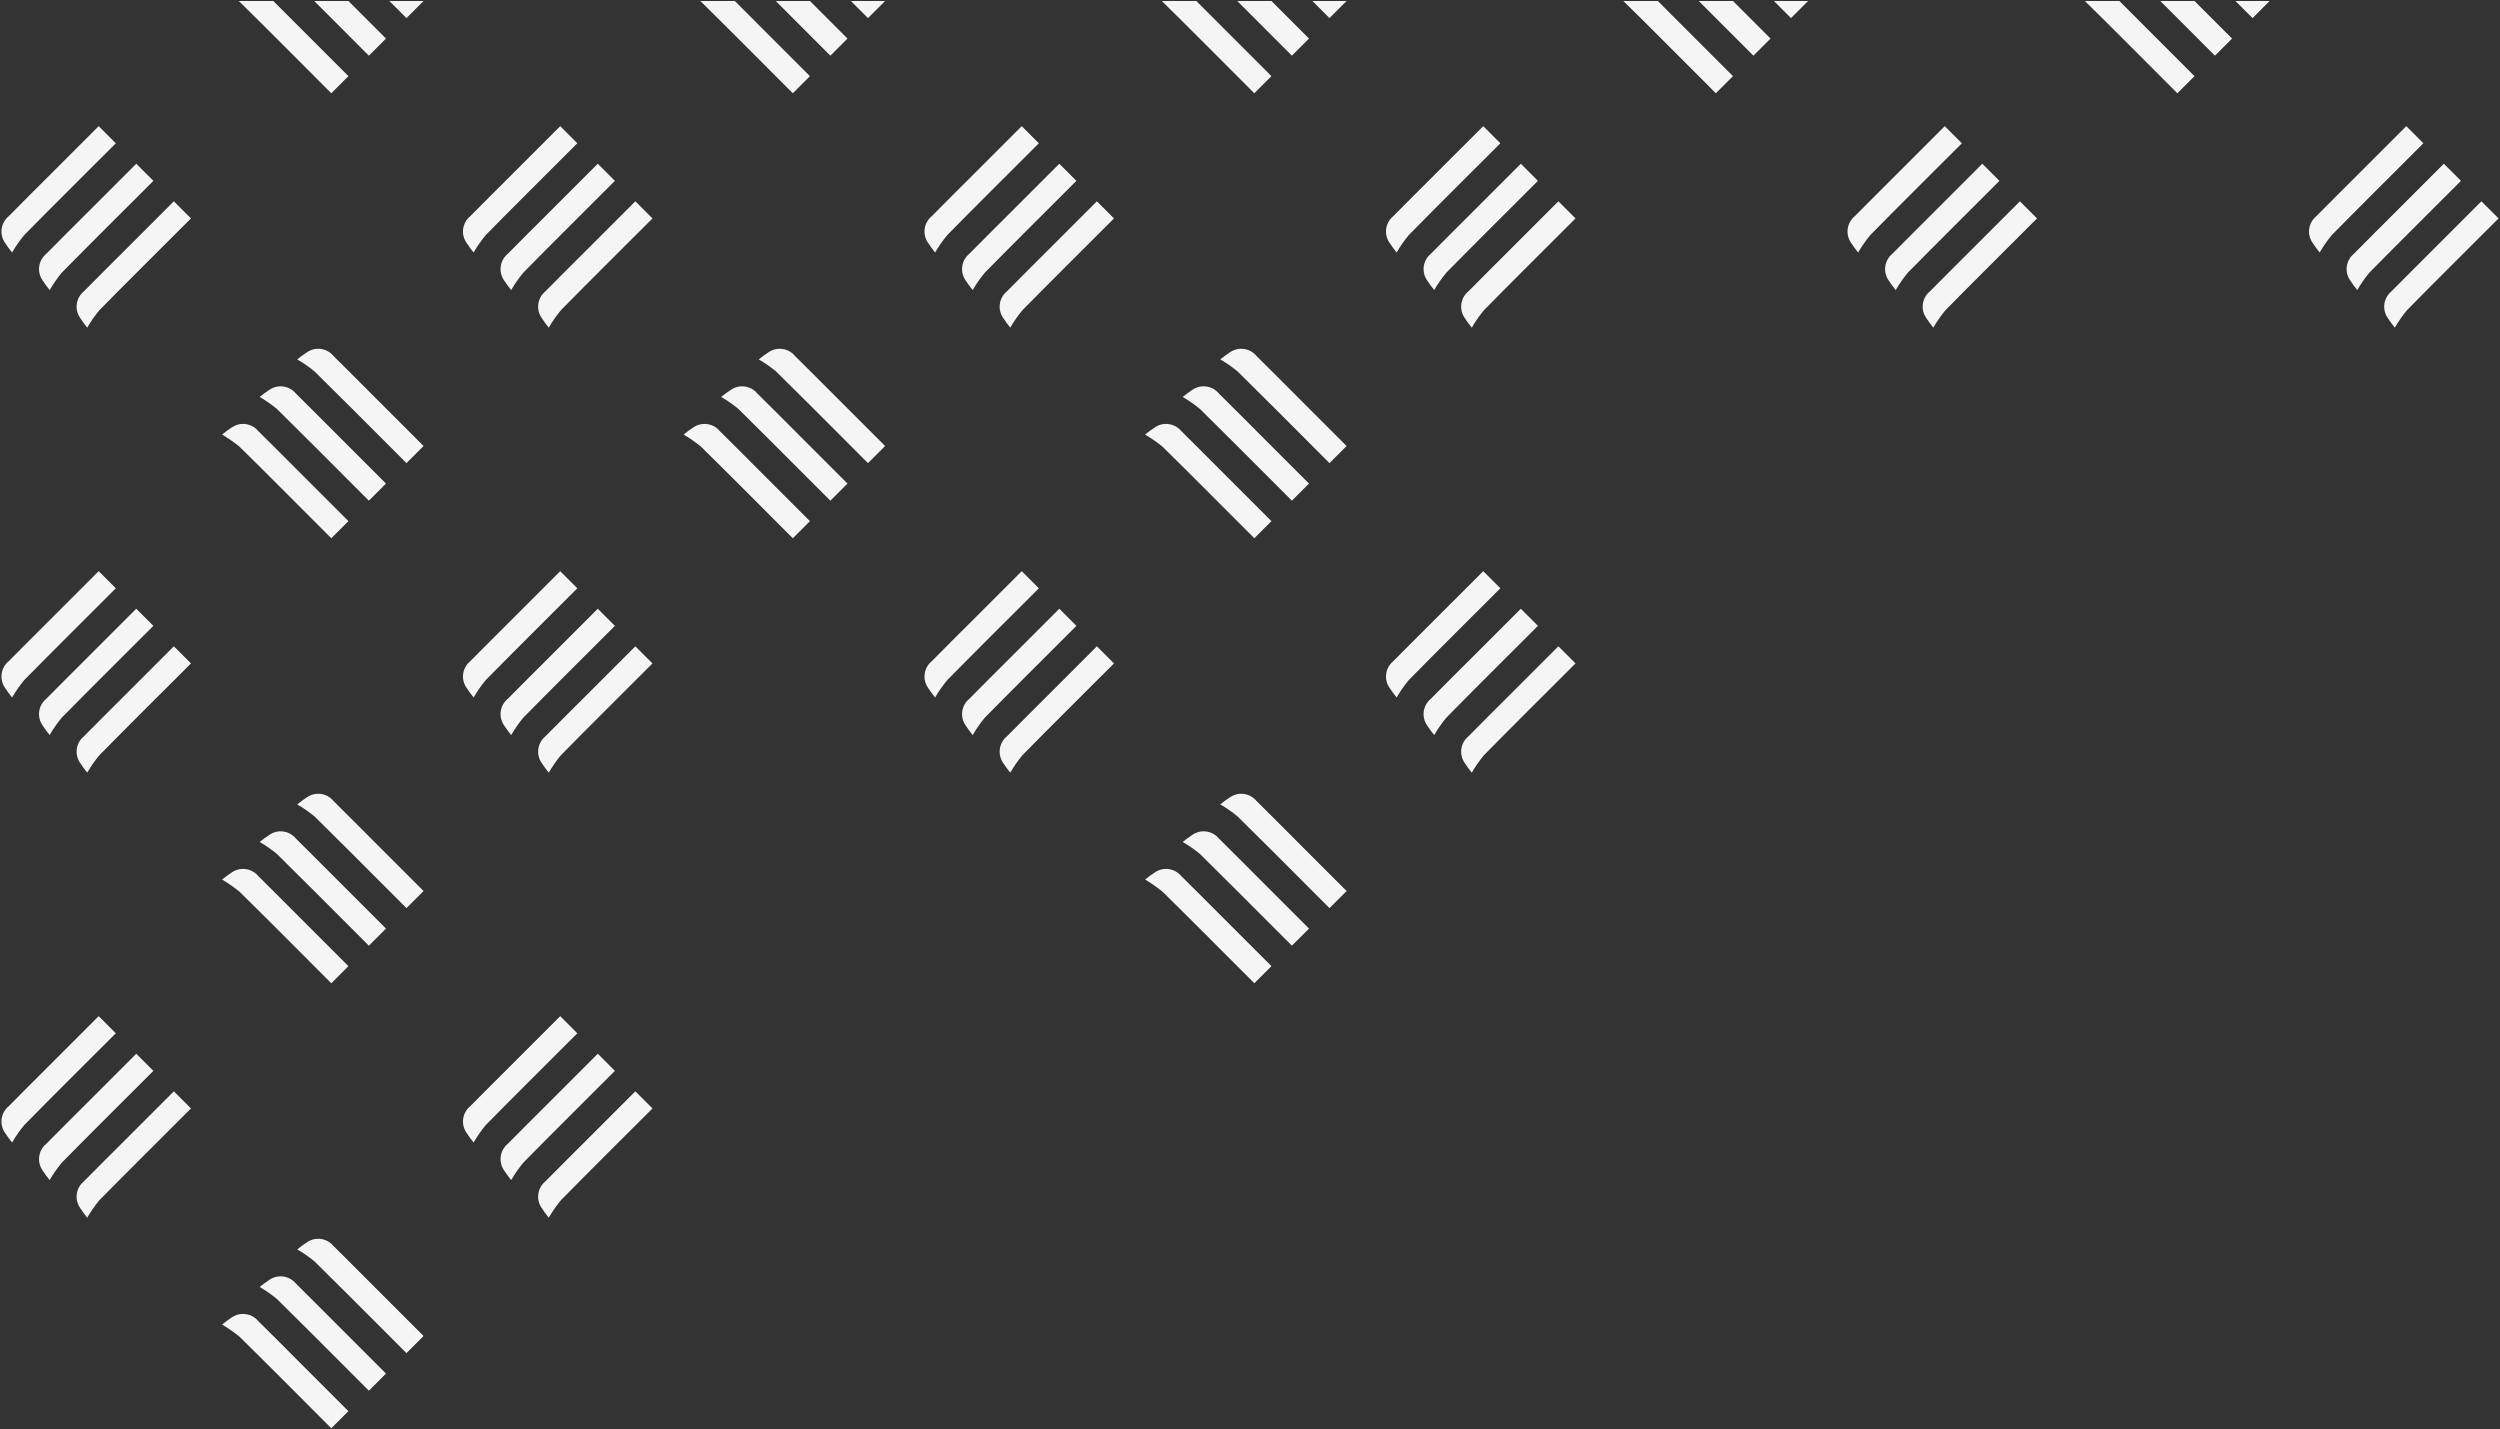 <?xml version="1.0" encoding="UTF-8"?><svg id="Ebene_1" xmlns="http://www.w3.org/2000/svg" width="523" height="299" viewBox="0 0 523 299"><rect x="0" y="0" width="523" height="299" fill="#333333" stroke="none"/><defs><style>.cls-1{fill:#f5f5f5;stroke-width:0px;}</style></defs><g id="Group_997"><g id="Group_996"><g id="Group_994"><g id="Group_979"><path id="Path_3326" class="cls-1" d="M26.19,52.291c-2.888,2.888-5.792,5.762-8.658,8.672-1.661,1.371-1.993,3.786-.764,5.554.457.701.952,1.377,1.482,2.025.744-1.286,1.594-2.506,2.543-3.649,6.01-6.11,12.1-12.143,18.155-18.2l1-1-3.579-3.58-10.178,10.178"/><path id="Path_3327" class="cls-1" d="M2.529,52.822c.744-1.285,1.594-2.506,2.543-3.648,6.01-6.11,12.1-12.143,18.155-18.2l1-1-3.58-3.58-10.178,10.178c-2.888,2.888-5.792,5.762-8.658,8.672-1.661,1.371-1.993,3.786-.764,5.554.457.701.952,1.377,1.482,2.025"/><path id="Path_3328" class="cls-1" d="M18.329,44.431c-2.888,2.888-5.792,5.762-8.657,8.672-1.661,1.371-1.993,3.786-.764,5.554.457.701.952,1.377,1.482,2.025.744-1.285,1.594-2.506,2.543-3.648,6.01-6.109,12.1-12.143,18.155-18.2l1-1-3.58-3.58-10.178,10.178"/><path id="Path_3329" class="cls-1" d="M78.431,83.125c-2.888-2.888-5.762-5.792-8.672-8.658-1.37-1.661-3.786-1.993-5.554-.764-.701.457-1.377.952-2.025,1.482,1.285.744,2.506,1.594,3.648,2.543,5.243,5.157,10.43,10.37,15.626,15.576.859.86,1.717,1.72,2.576,2.58l1,1,3.58-3.579-10.178-10.178"/><path id="Path_3330" class="cls-1" d="M49.941,93.302c.05.051.113.094.166.146,6.11,6.01,12.143,12.1,18.2,18.155l1,1,3.58-3.58-10.178-10.178c-1.847-1.847-3.692-3.695-5.535-5.543h-.006c-1.042-1.041-2.086-2.079-3.132-3.114-1.37-1.661-3.786-1.993-5.554-.764-.701.457-1.377.952-2.025,1.482,1.212.72,2.374,1.522,3.477,2.4l.007-.004Z"/><path id="Path_3331" class="cls-1" d="M68.309,18.509l1,1,3.58-3.58-10.178-10.178c-1.847-1.847-3.692-3.695-5.535-5.543h-7.234c.05.05.113.094.166.146,6.11,6.009,12.144,12.1,18.2,18.155"/><path id="Path_3332" class="cls-1" d="M77.168,11.648l3.58-3.58L72.887.207h-7.154c3.481,3.477,6.96,6.958,10.435,10.441l1,1"/><path id="Path_3333" class="cls-1" d="M85.029,3.787l3.58-3.58h-7.155c.859.86,1.717,1.72,2.576,2.581l1,1"/><path id="Path_3334" class="cls-1" d="M26.19,145.387c-2.888,2.888-5.792,5.762-8.658,8.672-1.661,1.371-1.993,3.786-.764,5.554.457.701.952,1.377,1.482,2.025.744-1.286,1.594-2.506,2.543-3.649,6.01-6.11,12.1-12.143,18.155-18.2l1-1-3.579-3.58-10.178,10.178"/><path id="Path_3335" class="cls-1" d="M2.529,145.917c.744-1.285,1.594-2.506,2.543-3.648,6.01-6.11,12.1-12.143,18.155-18.2l1-1-3.58-3.58-10.178,10.178c-2.888,2.888-5.792,5.762-8.658,8.672-1.661,1.371-1.993,3.786-.764,5.554.457.701.952,1.377,1.482,2.025"/><path id="Path_3336" class="cls-1" d="M31.083,131.927l1-1-3.58-3.58-10.178,10.178c-2.888,2.888-5.792,5.762-8.658,8.672-1.66,1.371-1.992,3.786-.764,5.554.457.701.952,1.377,1.482,2.025.743-1.286,1.594-2.506,2.543-3.648,6.009-6.11,12.1-12.144,18.155-18.2"/><path id="Path_3337" class="cls-1" d="M78.431,176.22c-2.888-2.888-5.762-5.792-8.672-8.658-1.37-1.661-3.786-1.993-5.554-.764-.701.457-1.377.952-2.025,1.482,1.285.744,2.506,1.594,3.648,2.543,5.243,5.157,10.43,10.37,15.626,15.576.859.86,1.717,1.72,2.576,2.58l1,1,3.58-3.579-10.178-10.178"/><path id="Path_3338" class="cls-1" d="M49.941,186.397c.05.051.113.094.166.146,6.11,6.01,12.143,12.1,18.2,18.155l1,1,3.58-3.58-10.178-10.178c-1.847-1.847-3.692-3.695-5.535-5.543h-.006c-1.042-1.041-2.086-2.079-3.132-3.114-1.37-1.661-3.786-1.993-5.554-.764-.701.457-1.377.952-2.025,1.482,1.212.72,2.374,1.522,3.477,2.4l.007-.004Z"/><path id="Path_3339" class="cls-1" d="M80.748,101.163l-7.861-7.861-2.318-2.318c-2.888-2.888-5.762-5.791-8.672-8.658-1.371-1.661-3.786-1.993-5.554-.764-.701.457-1.377.952-2.025,1.482,1.286.743,2.507,1.595,3.649,2.544,2.6,2.559,5.189,5.13,7.766,7.714,3.482,3.477,6.96,6.957,10.435,10.441l1,1,3.58-3.58"/><path id="Path_3340" class="cls-1" d="M26.19,238.483c-2.888,2.888-5.792,5.762-8.658,8.672-1.661,1.371-1.993,3.786-.764,5.554.457.701.952,1.377,1.482,2.025.744-1.286,1.594-2.506,2.543-3.649,6.01-6.109,12.1-12.143,18.155-18.2l1-1-3.579-3.58-10.178,10.178"/><path id="Path_3341" class="cls-1" d="M2.529,239.012c.743-1.286,1.594-2.507,2.543-3.649,6.01-6.11,12.1-12.143,18.155-18.2l1-1-3.58-3.58-10.178,10.178c-2.888,2.888-5.792,5.762-8.658,8.672-1.661,1.371-1.993,3.786-.764,5.554.457.701.952,1.377,1.482,2.025"/><path id="Path_3342" class="cls-1" d="M12.933,243.224c6.009-6.109,12.1-12.143,18.155-18.2l1-1-3.58-3.579-10.178,10.178c-2.888,2.888-5.792,5.762-8.658,8.672-1.661,1.371-1.993,3.786-.764,5.554.457.701.952,1.377,1.482,2.025.743-1.286,1.594-2.507,2.543-3.649"/><path id="Path_3343" class="cls-1" d="M78.431,269.315c-2.888-2.888-5.762-5.792-8.672-8.658-1.37-1.661-3.786-1.993-5.554-.764-.701.457-1.377.952-2.025,1.482,1.285.744,2.506,1.594,3.648,2.543,5.243,5.157,10.43,10.37,15.626,15.576.859.86,1.717,1.72,2.576,2.58l1,1,3.58-3.579-10.178-10.178"/><path id="Path_3344" class="cls-1" d="M49.941,279.493c.05.051.113.094.166.146,6.11,6.01,12.143,12.1,18.2,18.155l1,1,3.58-3.58-10.178-10.178c-1.847-1.847-3.692-3.695-5.535-5.543h-.006c-1.042-1.041-2.086-2.079-3.132-3.114-1.37-1.661-3.786-1.993-5.554-.764-.701.457-1.377.952-2.025,1.482,1.212.72,2.374,1.522,3.477,2.4l.007-.004Z"/><path id="Path_3345" class="cls-1" d="M80.748,194.258l-7.861-7.861-2.318-2.318c-2.888-2.888-5.762-5.791-8.672-8.658-1.371-1.661-3.786-1.993-5.554-.764-.701.457-1.377.952-2.025,1.482,1.286.743,2.507,1.594,3.649,2.544,2.6,2.559,5.189,5.13,7.766,7.714,3.482,3.477,6.96,6.957,10.435,10.441l1,1,3.58-3.58"/><path id="Path_3351" class="cls-1" d="M80.748,287.353l-7.861-7.861-2.318-2.318c-2.888-2.888-5.762-5.791-8.672-8.658-1.371-1.661-3.786-1.993-5.554-.764-.701.457-1.377.952-2.025,1.482,1.286.743,2.507,1.595,3.649,2.544,2.6,2.559,5.189,5.13,7.766,7.714,3.482,3.477,6.96,6.957,10.435,10.441l1,1,3.58-3.58"/><path id="Path_3353" class="cls-1" d="M122.74,52.291c-2.888,2.888-5.792,5.762-8.658,8.672-1.661,1.371-1.993,3.786-.764,5.554.457.701.952,1.377,1.482,2.025.744-1.286,1.594-2.506,2.543-3.649,6.01-6.11,12.1-12.143,18.155-18.2l1-1-3.58-3.58-10.178,10.178"/><path id="Path_3354" class="cls-1" d="M99.078,52.822c.744-1.285,1.594-2.506,2.543-3.648,6.01-6.11,12.1-12.143,18.155-18.2l1-1-3.579-3.58-10.178,10.178c-2.888,2.888-5.791,5.762-8.658,8.672-1.661,1.371-1.993,3.786-.764,5.554.457.701.952,1.377,1.482,2.025"/><path id="Path_3355" class="cls-1" d="M114.878,44.431c-2.888,2.888-5.792,5.762-8.658,8.672-1.661,1.371-1.993,3.786-.764,5.554.457.701.952,1.377,1.482,2.025.744-1.285,1.594-2.506,2.543-3.648,6.01-6.109,12.1-12.143,18.155-18.2l1-1-3.58-3.58-10.178,10.178"/><path id="Path_3356" class="cls-1" d="M174.981,83.125c-2.888-2.888-5.762-5.792-8.672-8.658-1.371-1.661-3.786-1.993-5.554-.764-.701.457-1.377.952-2.025,1.482,1.285.744,2.506,1.594,3.648,2.543,5.243,5.157,10.431,10.37,15.626,15.576.859.86,1.717,1.72,2.576,2.58l1,1,3.58-3.579-10.178-10.178"/><path id="Path_3357" class="cls-1" d="M146.49,93.302c.05.051.113.094.166.146,6.11,6.01,12.143,12.1,18.2,18.155l1,1,3.58-3.58-10.178-10.178c-1.847-1.847-3.692-3.695-5.535-5.543h-.006c-1.042-1.041-2.086-2.079-3.132-3.114-1.37-1.661-3.786-1.993-5.554-.764-.701.457-1.377.952-2.025,1.482,1.212.72,2.374,1.522,3.477,2.4l.007-.004Z"/><path id="Path_3358" class="cls-1" d="M164.858,18.509l1,1,3.58-3.58-10.178-10.178c-1.847-1.847-3.692-3.695-5.535-5.543h-7.234c.05.05.113.094.166.146,6.11,6.009,12.144,12.1,18.2,18.155"/><path id="Path_3359" class="cls-1" d="M173.717,11.648l3.58-3.58-7.861-7.861h-7.154c3.481,3.477,6.96,6.958,10.435,10.441l1,1"/><path id="Path_3360" class="cls-1" d="M181.579,3.787l3.58-3.58h-7.155c.859.86,1.717,1.72,2.576,2.581l1,1"/><path id="Path_3361" class="cls-1" d="M122.74,145.387c-2.888,2.888-5.792,5.762-8.658,8.672-1.661,1.371-1.993,3.786-.764,5.554.457.701.952,1.377,1.482,2.025.744-1.286,1.594-2.506,2.543-3.649,6.01-6.11,12.1-12.143,18.155-18.2l1-1-3.58-3.58-10.178,10.178"/><path id="Path_3362" class="cls-1" d="M99.078,145.917c.744-1.285,1.594-2.506,2.543-3.648,6.01-6.11,12.1-12.143,18.155-18.2l1-1-3.579-3.58-10.178,10.178c-2.888,2.888-5.791,5.762-8.658,8.672-1.661,1.371-1.993,3.786-.764,5.554.457.701.952,1.377,1.482,2.025"/><path id="Path_3363" class="cls-1" d="M127.637,131.927l1-1-3.58-3.58-10.178,10.178c-2.888,2.888-5.792,5.762-8.657,8.672-1.661,1.37-1.994,3.786-.765,5.554.458.701.953,1.377,1.483,2.025.743-1.286,1.594-2.506,2.543-3.648,6.009-6.11,12.1-12.144,18.155-18.2"/><path id="Path_3366" class="cls-1" d="M177.297,101.163l-7.861-7.861-2.318-2.318c-2.888-2.888-5.762-5.791-8.672-8.658-1.371-1.661-3.786-1.993-5.554-.764-.701.457-1.377.952-2.025,1.482,1.286.743,2.507,1.595,3.649,2.544,2.6,2.559,5.189,5.13,7.766,7.714,3.482,3.477,6.96,6.957,10.435,10.441l1,1,3.58-3.58"/><path id="Path_3367" class="cls-1" d="M122.74,238.483c-2.888,2.888-5.792,5.762-8.658,8.672-1.661,1.371-1.993,3.786-.764,5.554.457.701.952,1.377,1.482,2.025.744-1.286,1.594-2.506,2.543-3.649,6.01-6.109,12.1-12.143,18.155-18.2l1-1-3.58-3.58-10.178,10.178"/><path id="Path_3368" class="cls-1" d="M99.078,239.012c.743-1.286,1.594-2.506,2.543-3.649,6.01-6.11,12.1-12.143,18.155-18.2l1-1-3.579-3.58-10.178,10.178c-2.888,2.888-5.791,5.762-8.658,8.672-1.661,1.371-1.993,3.786-.764,5.554.457.701.952,1.377,1.482,2.025"/><path id="Path_3369" class="cls-1" d="M127.637,225.022l1-1-3.58-3.58-10.178,10.178c-2.888,2.888-5.792,5.762-8.657,8.672-1.661,1.37-1.994,3.786-.765,5.554.458.701.953,1.377,1.483,2.025.743-1.286,1.594-2.507,2.543-3.649,6.009-6.11,12.1-12.144,18.155-18.2"/><path id="Path_3380" class="cls-1" d="M219.289,52.291c-2.888,2.888-5.791,5.762-8.658,8.672-1.661,1.371-1.993,3.786-.764,5.554.457.701.952,1.377,1.482,2.025.744-1.286,1.594-2.506,2.543-3.649,6.01-6.11,12.1-12.143,18.155-18.2l1-1-3.579-3.58-10.178,10.178"/><path id="Path_3381" class="cls-1" d="M195.627,52.822c.744-1.285,1.594-2.506,2.543-3.648,6.01-6.11,12.1-12.143,18.155-18.2l1-1-3.579-3.58-10.178,10.178c-2.888,2.888-5.792,5.762-8.657,8.672-1.661,1.371-1.993,3.786-.764,5.554.457.701.952,1.377,1.482,2.025"/><path id="Path_3382" class="cls-1" d="M211.427,44.431c-2.888,2.888-5.792,5.762-8.658,8.672-1.661,1.371-1.993,3.786-.764,5.554.457.701.952,1.377,1.482,2.025.744-1.285,1.594-2.506,2.543-3.648,6.01-6.109,12.1-12.143,18.155-18.2l1-1-3.579-3.58-10.178,10.178"/><path id="Path_3383" class="cls-1" d="M271.53,83.125c-2.888-2.888-5.762-5.792-8.672-8.658-1.371-1.661-3.786-1.993-5.554-.764-.701.457-1.377.952-2.025,1.482,1.285.744,2.506,1.594,3.648,2.543,5.243,5.157,10.431,10.37,15.626,15.576.859.86,1.717,1.72,2.576,2.58l1,1,3.58-3.579-10.178-10.178"/><path id="Path_3384" class="cls-1" d="M243.039,93.302c.05.051.113.094.166.146,6.11,6.01,12.143,12.1,18.2,18.155l1,1,3.58-3.58-10.182-10.177c-1.847-1.847-3.692-3.695-5.535-5.543h-.006c-1.042-1.041-2.086-2.079-3.132-3.114-1.371-1.661-3.786-1.993-5.554-.764-.701.457-1.377.952-2.025,1.482,1.212.72,2.374,1.522,3.477,2.4l.011-.005Z"/><path id="Path_3385" class="cls-1" d="M261.403,18.509l1,1,3.58-3.58-10.18-10.178c-1.847-1.847-3.692-3.695-5.535-5.543h-7.234c.05.05.113.094.166.146,6.11,6.009,12.143,12.1,18.2,18.155"/><path id="Path_3386" class="cls-1" d="M270.266,11.648l3.58-3.58-7.861-7.861h-7.154c3.481,3.477,6.96,6.958,10.435,10.441l1,1"/><path id="Path_3387" class="cls-1" d="M278.128,3.787l3.58-3.58h-7.155c.859.86,1.717,1.72,2.576,2.581l1,1"/><path id="Path_3388" class="cls-1" d="M219.289,145.387c-2.888,2.888-5.791,5.762-8.658,8.672-1.661,1.371-1.993,3.786-.764,5.554.457.701.952,1.377,1.482,2.025.744-1.286,1.594-2.506,2.543-3.649,6.01-6.11,12.1-12.143,18.155-18.2l1-1-3.579-3.58-10.178,10.178"/><path id="Path_3389" class="cls-1" d="M195.627,145.917c.744-1.285,1.594-2.506,2.543-3.648,6.01-6.11,12.1-12.143,18.155-18.2l1-1-3.579-3.58-10.178,10.178c-2.888,2.888-5.792,5.762-8.657,8.672-1.661,1.371-1.993,3.786-.764,5.554.457.701.952,1.377,1.482,2.025"/><path id="Path_3390" class="cls-1" d="M224.186,131.927l1-1-3.58-3.58-10.178,10.178c-2.888,2.888-5.792,5.762-8.658,8.672-1.661,1.37-1.994,3.786-.765,5.554.458.701.953,1.377,1.483,2.025.743-1.286,1.594-2.506,2.543-3.648,6.009-6.11,12.1-12.144,18.155-18.2"/><path id="Path_3391" class="cls-1" d="M271.53,176.22c-2.888-2.888-5.762-5.792-8.672-8.658-1.371-1.661-3.786-1.993-5.554-.764-.701.457-1.377.952-2.025,1.482,1.285.744,2.506,1.594,3.648,2.543,5.243,5.157,10.431,10.37,15.626,15.576.859.86,1.717,1.72,2.576,2.58l1,1,3.58-3.579-10.178-10.178"/><path id="Path_3392" class="cls-1" d="M243.039,186.397c.05.051.113.094.166.146,6.11,6.01,12.143,12.1,18.2,18.155l1,1,3.58-3.58-10.182-10.177c-1.847-1.847-3.692-3.695-5.535-5.543h-.006c-1.042-1.041-2.086-2.079-3.132-3.114-1.371-1.661-3.786-1.993-5.554-.764-.701.457-1.377.952-2.025,1.482,1.212.72,2.374,1.522,3.477,2.4l.011-.005Z"/><path id="Path_3393" class="cls-1" d="M273.846,101.163l-7.861-7.861-2.318-2.318c-2.888-2.888-5.762-5.791-8.672-8.658-1.371-1.661-3.786-1.993-5.554-.764-.701.457-1.377.952-2.025,1.482,1.286.743,2.507,1.595,3.649,2.544,2.6,2.559,5.189,5.13,7.766,7.714,3.482,3.477,6.96,6.957,10.435,10.441l1,1,3.58-3.58"/><path id="Path_3399" class="cls-1" d="M273.846,194.258l-7.861-7.861-2.318-2.318c-2.888-2.888-5.762-5.791-8.672-8.658-1.371-1.661-3.786-1.993-5.554-.764-.701.457-1.377.952-2.025,1.482,1.286.743,2.507,1.594,3.649,2.544,2.6,2.559,5.189,5.13,7.766,7.714,3.482,3.477,6.96,6.957,10.435,10.441l1,1,3.58-3.58"/><path id="Path_3407" class="cls-1" d="M315.838,52.291c-2.888,2.888-5.792,5.762-8.658,8.672-1.661,1.371-1.993,3.786-.764,5.554.457.701.952,1.377,1.482,2.025.744-1.286,1.594-2.506,2.543-3.649,6.01-6.11,12.1-12.143,18.155-18.2l1-1-3.579-3.58-10.178,10.178"/><path id="Path_3408" class="cls-1" d="M292.176,52.822c.744-1.285,1.594-2.506,2.543-3.648,6.01-6.11,12.1-12.143,18.155-18.2l1-1-3.579-3.58-10.181,10.177c-2.888,2.888-5.792,5.762-8.658,8.672-1.661,1.371-1.993,3.786-.764,5.554.457.701.952,1.377,1.482,2.025"/><path id="Path_3409" class="cls-1" d="M307.977,44.431c-2.888,2.888-5.792,5.762-8.658,8.672-1.661,1.371-1.993,3.786-.764,5.554.457.701.952,1.377,1.482,2.025.744-1.285,1.594-2.506,2.543-3.648,6.01-6.109,12.1-12.143,18.155-18.2l1-1-3.579-3.58-10.178,10.178"/><path id="Path_3412" class="cls-1" d="M357.956,18.509l1,1,3.58-3.58-10.178-10.178c-1.847-1.847-3.692-3.695-5.535-5.543h-7.234c.05.05.113.094.166.146,6.11,6.009,12.143,12.1,18.2,18.155"/><path id="Path_3413" class="cls-1" d="M366.816,11.648l3.58-3.58-7.861-7.861h-7.154c3.481,3.477,6.96,6.958,10.435,10.441l1,1"/><path id="Path_3414" class="cls-1" d="M374.677,3.787l3.58-3.58h-7.155c.859.86,1.717,1.72,2.576,2.581l1,1"/><path id="Path_3415" class="cls-1" d="M326.015,135.208l-10.178,10.178c-2.888,2.888-5.791,5.762-8.658,8.672-1.661,1.371-1.993,3.786-.764,5.554.457.701.952,1.377,1.482,2.025.743-1.286,1.594-2.507,2.544-3.649,6.009-6.109,12.095-12.143,18.155-18.2l1-1-3.58-3.58"/><path id="Path_3416" class="cls-1" d="M292.176,145.917c.744-1.285,1.594-2.506,2.543-3.648,6.01-6.11,12.1-12.143,18.155-18.2l1-1-3.579-3.58-10.181,10.177c-2.888,2.888-5.792,5.762-8.658,8.672-1.661,1.371-1.993,3.786-.764,5.554.457.701.952,1.377,1.482,2.025"/><path id="Path_3417" class="cls-1" d="M320.735,131.927l1-1-3.58-3.58-10.178,10.178c-2.888,2.888-5.792,5.762-8.658,8.672-1.661,1.37-1.994,3.786-.765,5.554.458.701.953,1.377,1.483,2.025.743-1.286,1.594-2.506,2.543-3.648,6.009-6.11,12.1-12.144,18.155-18.2"/><path id="Path_3434" class="cls-1" d="M412.388,52.291c-2.888,2.888-5.792,5.762-8.658,8.672-1.661,1.371-1.993,3.786-.764,5.554.457.701.952,1.377,1.482,2.025.744-1.286,1.594-2.506,2.543-3.649,6.01-6.11,12.1-12.143,18.155-18.2l1-1-3.579-3.58-10.179,10.178"/><path id="Path_3435" class="cls-1" d="M388.725,52.822c.744-1.285,1.594-2.506,2.543-3.648,6.01-6.11,12.1-12.143,18.155-18.2l1-1-3.58-3.58-10.178,10.178c-2.888,2.888-5.792,5.762-8.658,8.672-1.661,1.371-1.993,3.786-.764,5.554.457.701.952,1.377,1.482,2.025"/><path id="Path_3436" class="cls-1" d="M404.526,44.431c-2.888,2.888-5.792,5.762-8.658,8.672-1.661,1.371-1.993,3.786-.764,5.554.457.701.952,1.377,1.482,2.025.744-1.285,1.594-2.506,2.543-3.648,6.01-6.109,12.1-12.143,18.155-18.2l1-1-3.58-3.58-10.178,10.178"/><path id="Path_3439" class="cls-1" d="M454.505,18.509l1,1,3.58-3.58-10.178-10.178c-1.847-1.847-3.692-3.695-5.535-5.543h-7.234c.05.05.113.094.166.146,6.11,6.009,12.144,12.1,18.2,18.155"/><path id="Path_3440" class="cls-1" d="M463.365,11.648l3.58-3.58-7.861-7.861h-7.154c3.481,3.477,6.96,6.958,10.435,10.441l1,1"/><path id="Path_3441" class="cls-1" d="M471.226,3.787l3.58-3.58h-7.155c.859.86,1.717,1.72,2.576,2.581l1,1"/><path id="Path_3461" class="cls-1" d="M508.936,52.291c-2.888,2.888-5.791,5.762-8.658,8.672-1.661,1.371-1.993,3.786-.764,5.554.457.701.952,1.377,1.482,2.025.744-1.286,1.594-2.506,2.543-3.649,6.01-6.11,12.1-12.143,18.155-18.2l1-1-3.579-3.58-10.178,10.178"/><path id="Path_3462" class="cls-1" d="M485.274,52.822c.744-1.285,1.594-2.506,2.543-3.648,6.01-6.11,12.1-12.143,18.155-18.2l1-1-3.579-3.58-10.179,10.177c-2.888,2.888-5.792,5.762-8.658,8.672-1.661,1.371-1.993,3.786-.764,5.554.457.701.952,1.377,1.482,2.025"/><path id="Path_3463" class="cls-1" d="M501.075,44.431c-2.888,2.888-5.792,5.762-8.658,8.672-1.661,1.371-1.993,3.786-.764,5.554.457.701.952,1.377,1.482,2.025.744-1.285,1.594-2.506,2.543-3.648,6.01-6.109,12.1-12.143,18.155-18.2l1-1-3.579-3.58-10.178,10.178"/></g></g></g></g></svg>